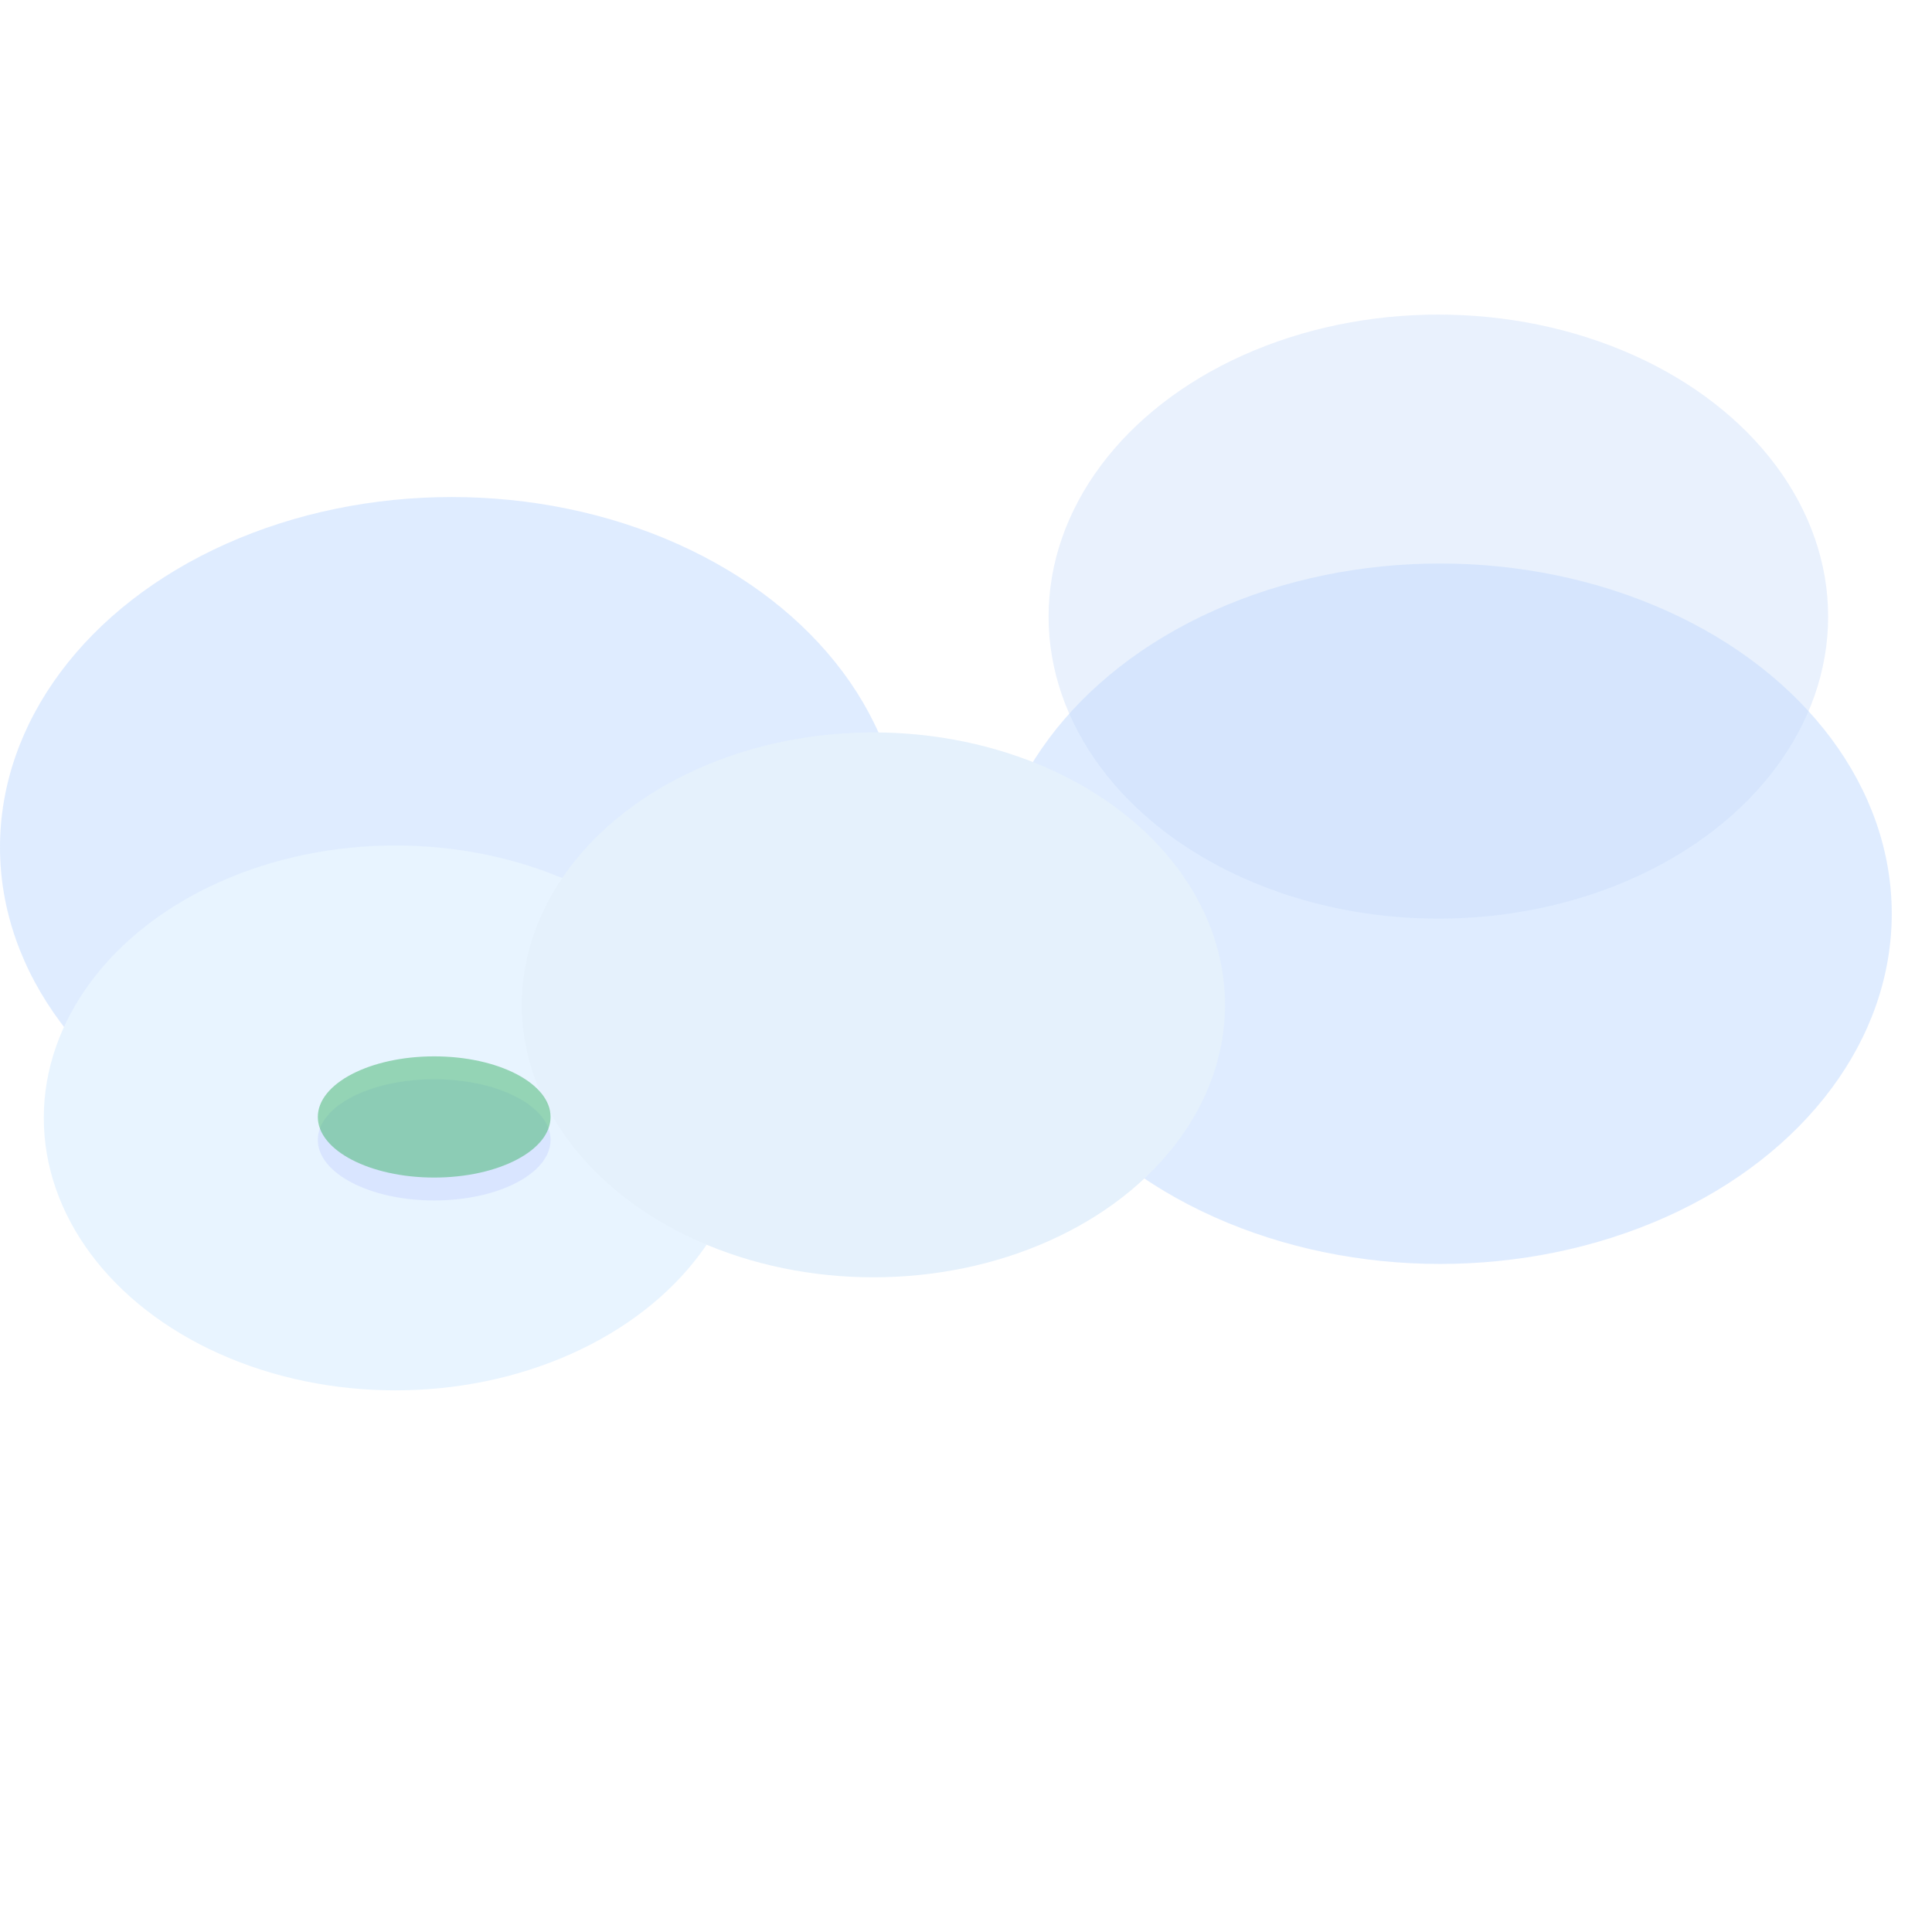 <svg width="1440" height="1440" viewBox="0 0 1440 1440" fill="none" xmlns="http://www.w3.org/2000/svg">
<g clip-path="url(#clip0_3468_6657)">
<g filter="url(#filter0_f_3468_6657)">
<ellipse cx="1073.32" cy="681.035" rx="336.684" ry="261.035" fill="#C1DAFF" fill-opacity="0.5"/>
<ellipse cx="336.684" cy="631.496" rx="336.684" ry="261.035" fill="#C1DAFF" fill-opacity="0.5"/>
<ellipse cx="294.713" cy="833.231" rx="262.073" ry="203.067" fill="#E8F4FF"/>
<ellipse cx="650.987" cy="748.965" rx="262.073" ry="203.067" fill="#E5F1FC"/>
<ellipse cx="1072.07" cy="459.589" rx="290.518" ry="225.116" fill="#C8DCFA" fill-opacity="0.4"/>
<ellipse cx="323.626" cy="849.587" rx="86.736" ry="45.166" fill="#585FFF" fill-opacity="0.1"/>
<ellipse cx="323.626" cy="832.517" rx="86.736" ry="45.166" fill="#40B56C" fill-opacity="0.5"/>
</g>
</g>
<defs>
<filter id="filter0_f_3468_6657" x="-283.591" y="-49.118" width="1977.18" height="1369.01" filterUnits="userSpaceOnUse" color-interpolation-filters="sRGB">
<feFlood flood-opacity="0" result="BackgroundImageFix"/>
<feBlend mode="normal" in="SourceGraphic" in2="BackgroundImageFix" result="shape"/>
<feGaussianBlur stdDeviation="141.795" result="effect1_foregroundBlur_3468_6657"/>
</filter>
<clipPath id="clip0_3468_6657">
<rect width="1440" height="1440" fill="white"/>
</clipPath>
</defs>
</svg>
